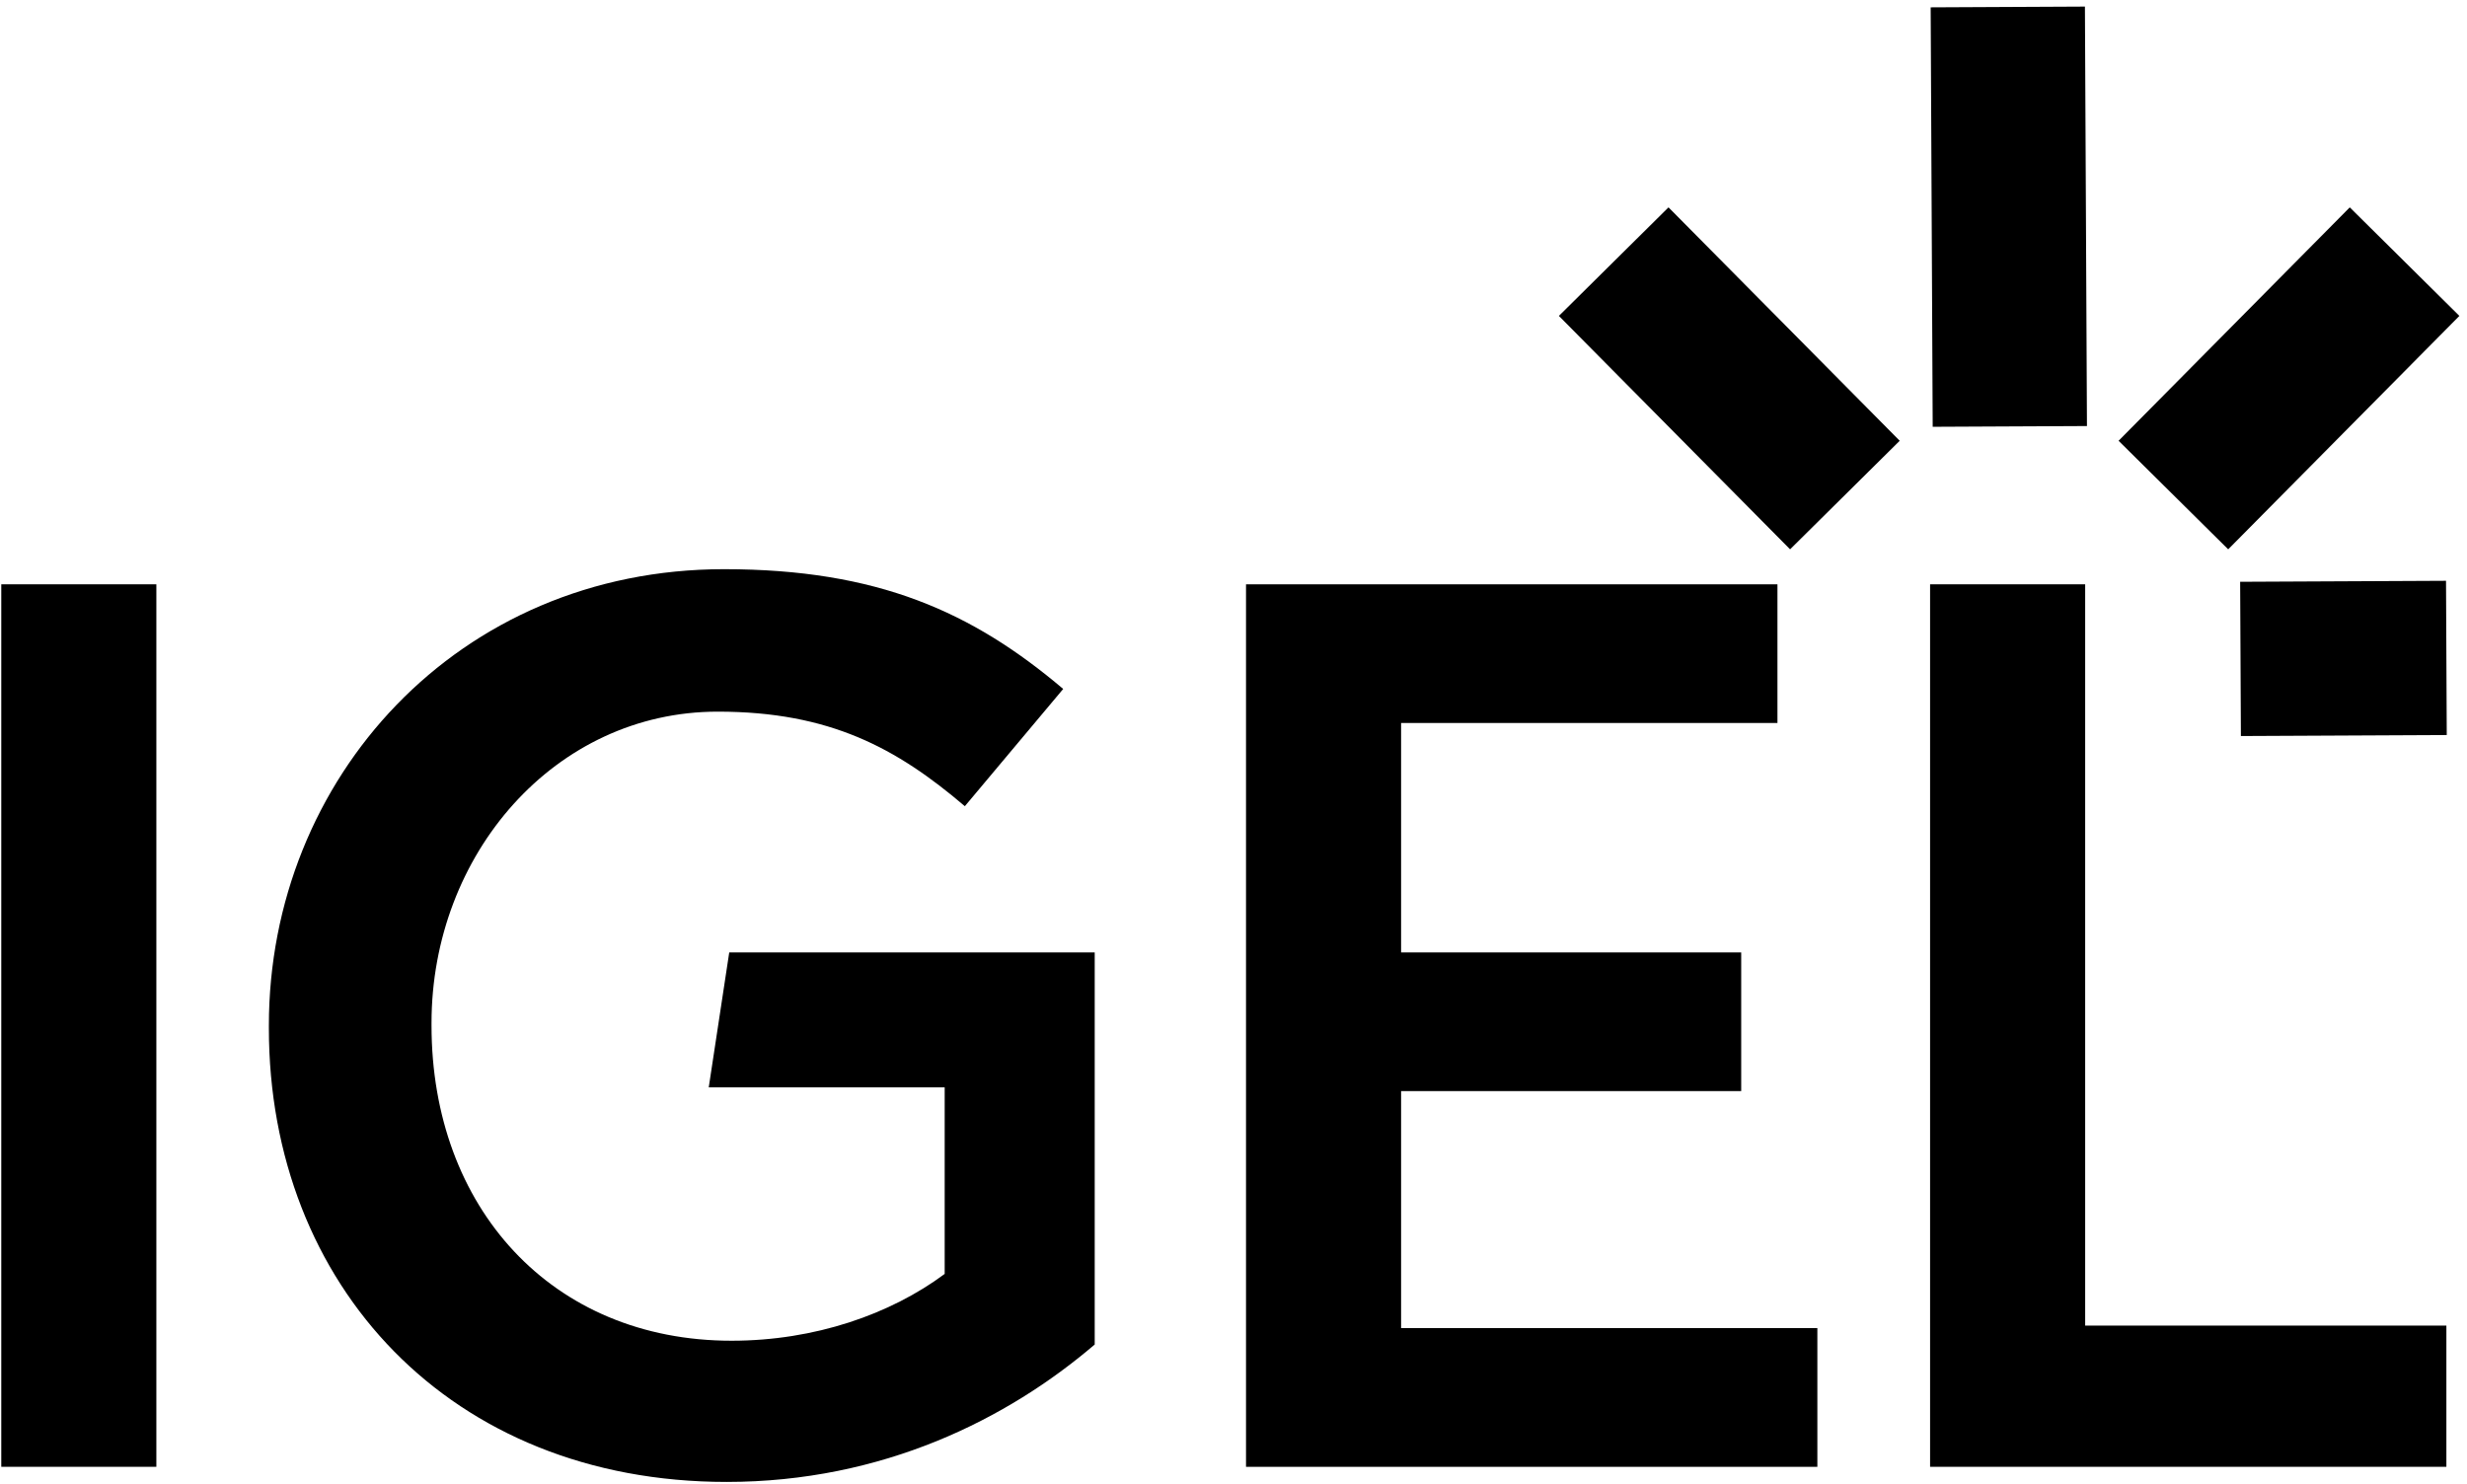 <?xml version="1.0" encoding="UTF-8" standalone="no"?>
<svg
   clip-rule="evenodd"
   fill-rule="evenodd"
   stroke-linejoin="round"
   stroke-miterlimit="2"
   viewBox="0 0 1171 705"
   width="281"
   height="169"
   version="1.1"
   id="svg20"
   sodipodi:docname="igel-logo-new-dark.svg"
   inkscape:version="1.2.2 (b0a8486541, 2022-12-01)"
   xmlns:inkscape="http://www.inkscape.org/namespaces/inkscape"
   xmlns:sodipodi="http://sodipodi.sourceforge.net/DTD/sodipodi-0.dtd"
   xmlns="http://www.w3.org/2000/svg"
   xmlns:svg="http://www.w3.org/2000/svg">
  <defs
     id="defs24">
    <filter
       style="color-interpolation-filters:sRGB;"
       inkscape:label="Invert"
       id="filter1172"
       x="0"
       y="0"
       width="1"
       height="1">
      <feColorMatrix
         values="1 0 0 0 0 0 1 0 0 0 0 0 1 0 0 -0.21 -0.72 -0.07 2 0 "
         result="fbSourceGraphic"
         id="feColorMatrix1170" />
      <feColorMatrix
         result="fbSourceGraphicAlpha"
         in="fbSourceGraphic"
         values="0 0 0 -1 0 0 0 0 -1 0 0 0 0 -1 0 0 0 0 1 0"
         id="feColorMatrix1186" />
      <feColorMatrix
         id="feColorMatrix1188"
         values="1 0 0 0 0 0 1 0 0 0 0 0 1 0 0 -0.21 -0.72 -0.07 2 0 "
         result="fbSourceGraphic"
         in="fbSourceGraphic" />
      <feColorMatrix
         result="fbSourceGraphicAlpha"
         in="fbSourceGraphic"
         values="0 0 0 -1 0 0 0 0 -1 0 0 0 0 -1 0 0 0 0 1 0"
         id="feColorMatrix2736" />
      <feColorMatrix
         id="feColorMatrix2738"
         values="-1 0 0 0 1 0 -1 0 0 1 0 0 -1 0 1 0.21 0.72 0.07 1 0 "
         result="fbSourceGraphic"
         in="fbSourceGraphic" />
      <feColorMatrix
         result="fbSourceGraphicAlpha"
         in="fbSourceGraphic"
         values="0 0 0 -1 0 0 0 0 -1 0 0 0 0 -1 0 0 0 0 1 0"
         id="feColorMatrix2740" />
      <feColorMatrix
         id="feColorMatrix2742"
         values="-1 0 0 0 1 0 -1 0 0 1 0 0 -1 0 1 0.21 0.72 0.07 1 0 "
         result="fbSourceGraphic"
         in="fbSourceGraphic" />
      <feColorMatrix
         result="fbSourceGraphicAlpha"
         in="fbSourceGraphic"
         values="0 0 0 -1 0 0 0 0 -1 0 0 0 0 -1 0 0 0 0 1 0"
         id="feColorMatrix2744" />
      <feColorMatrix
         id="feColorMatrix2746"
         values="-1 0 0 0 1 0 -1 0 0 1 0 0 -1 0 1 0.21 0.72 0.07 1 0 "
         result="color2"
         in="fbSourceGraphic" />
    </filter>
  </defs>
  <sodipodi:namedview
     id="namedview22"
     pagecolor="#ffffff"
     bordercolor="#999999"
     borderopacity="1"
     inkscape:showpageshadow="0"
     inkscape:pageopacity="0"
     inkscape:pagecheckerboard="0"
     inkscape:deskcolor="#d1d1d1"
     showgrid="false"
     inkscape:zoom="5.3060498"
     inkscape:cx="140.40577"
     inkscape:cy="84.620389"
     inkscape:window-width="2558"
     inkscape:window-height="1390"
     inkscape:window-x="2560"
     inkscape:window-y="25"
     inkscape:window-maximized="0"
     inkscape:current-layer="svg20" />
  <g
     fill="#03050b"
     fill-rule="nonzero"
     transform="scale(4.167)"
     id="g18"
     style="filter:url(#filter1172);fill:#000000;fill-opacity:1">
    <path
       d="m237.827 48.586-.231-47.835-17.59.086.231 47.834z"
       id="path2"
       style="fill:#000000;fill-opacity:1" />
    <path
       d="m280.295 36.026-12.499-12.379-26.362 26.619 12.499 12.378z"
       id="path4"
       style="fill:#000000;fill-opacity:1" />
    <path
       d="m177.613 36.026 26.363 26.618 12.499-12.378-26.363-26.619z"
       id="path6"
       style="fill:#000000;fill-opacity:1" />
    <path
       d="m255.296 66.347.085 17.591 23.475-.113-.085-17.591z"
       id="path8"
       style="fill:#000000;fill-opacity:1" />
    <path
       d="m0 66.635h17.683v100.64h-17.683z"
       id="path10"
       style="fill:#000000;fill-opacity:1" />
    <path
       d="m80.672 124h26.903v21.278c-6.182 4.6-14.809 7.619-24.298 7.619-20.559 0-34.217-15.239-34.217-35.942v-.287c0-19.266 14.089-35.512 32.635-35.512 12.797 0 20.417 4.169 28.18 10.783l11.214-13.371c-10.351-8.77-21.135-13.658-38.674-13.658-30.336 0-51.902 23.866-51.902 52.045v.288c0 29.329 20.703 51.757 52.189 51.757 17.828 0 32.061-7.189 41.981-15.671v-44.713h-41.675z"
       id="path12"
       style="fill:#000000;fill-opacity:1" />
    <path
       d="m159.62 124.431h38.781v-15.815h-38.781v-26.166h42.915v-15.815h-60.599v100.64h65.149v-15.815h-47.465z"
       id="path14"
       style="fill:#000000;fill-opacity:1" />
    <path
       d="m237.624 66.635h-17.684v100.64h58.873v-16.103h-41.189z"
       id="path16"
       style="fill:#000000;fill-opacity:1" />
  </g>
</svg>
